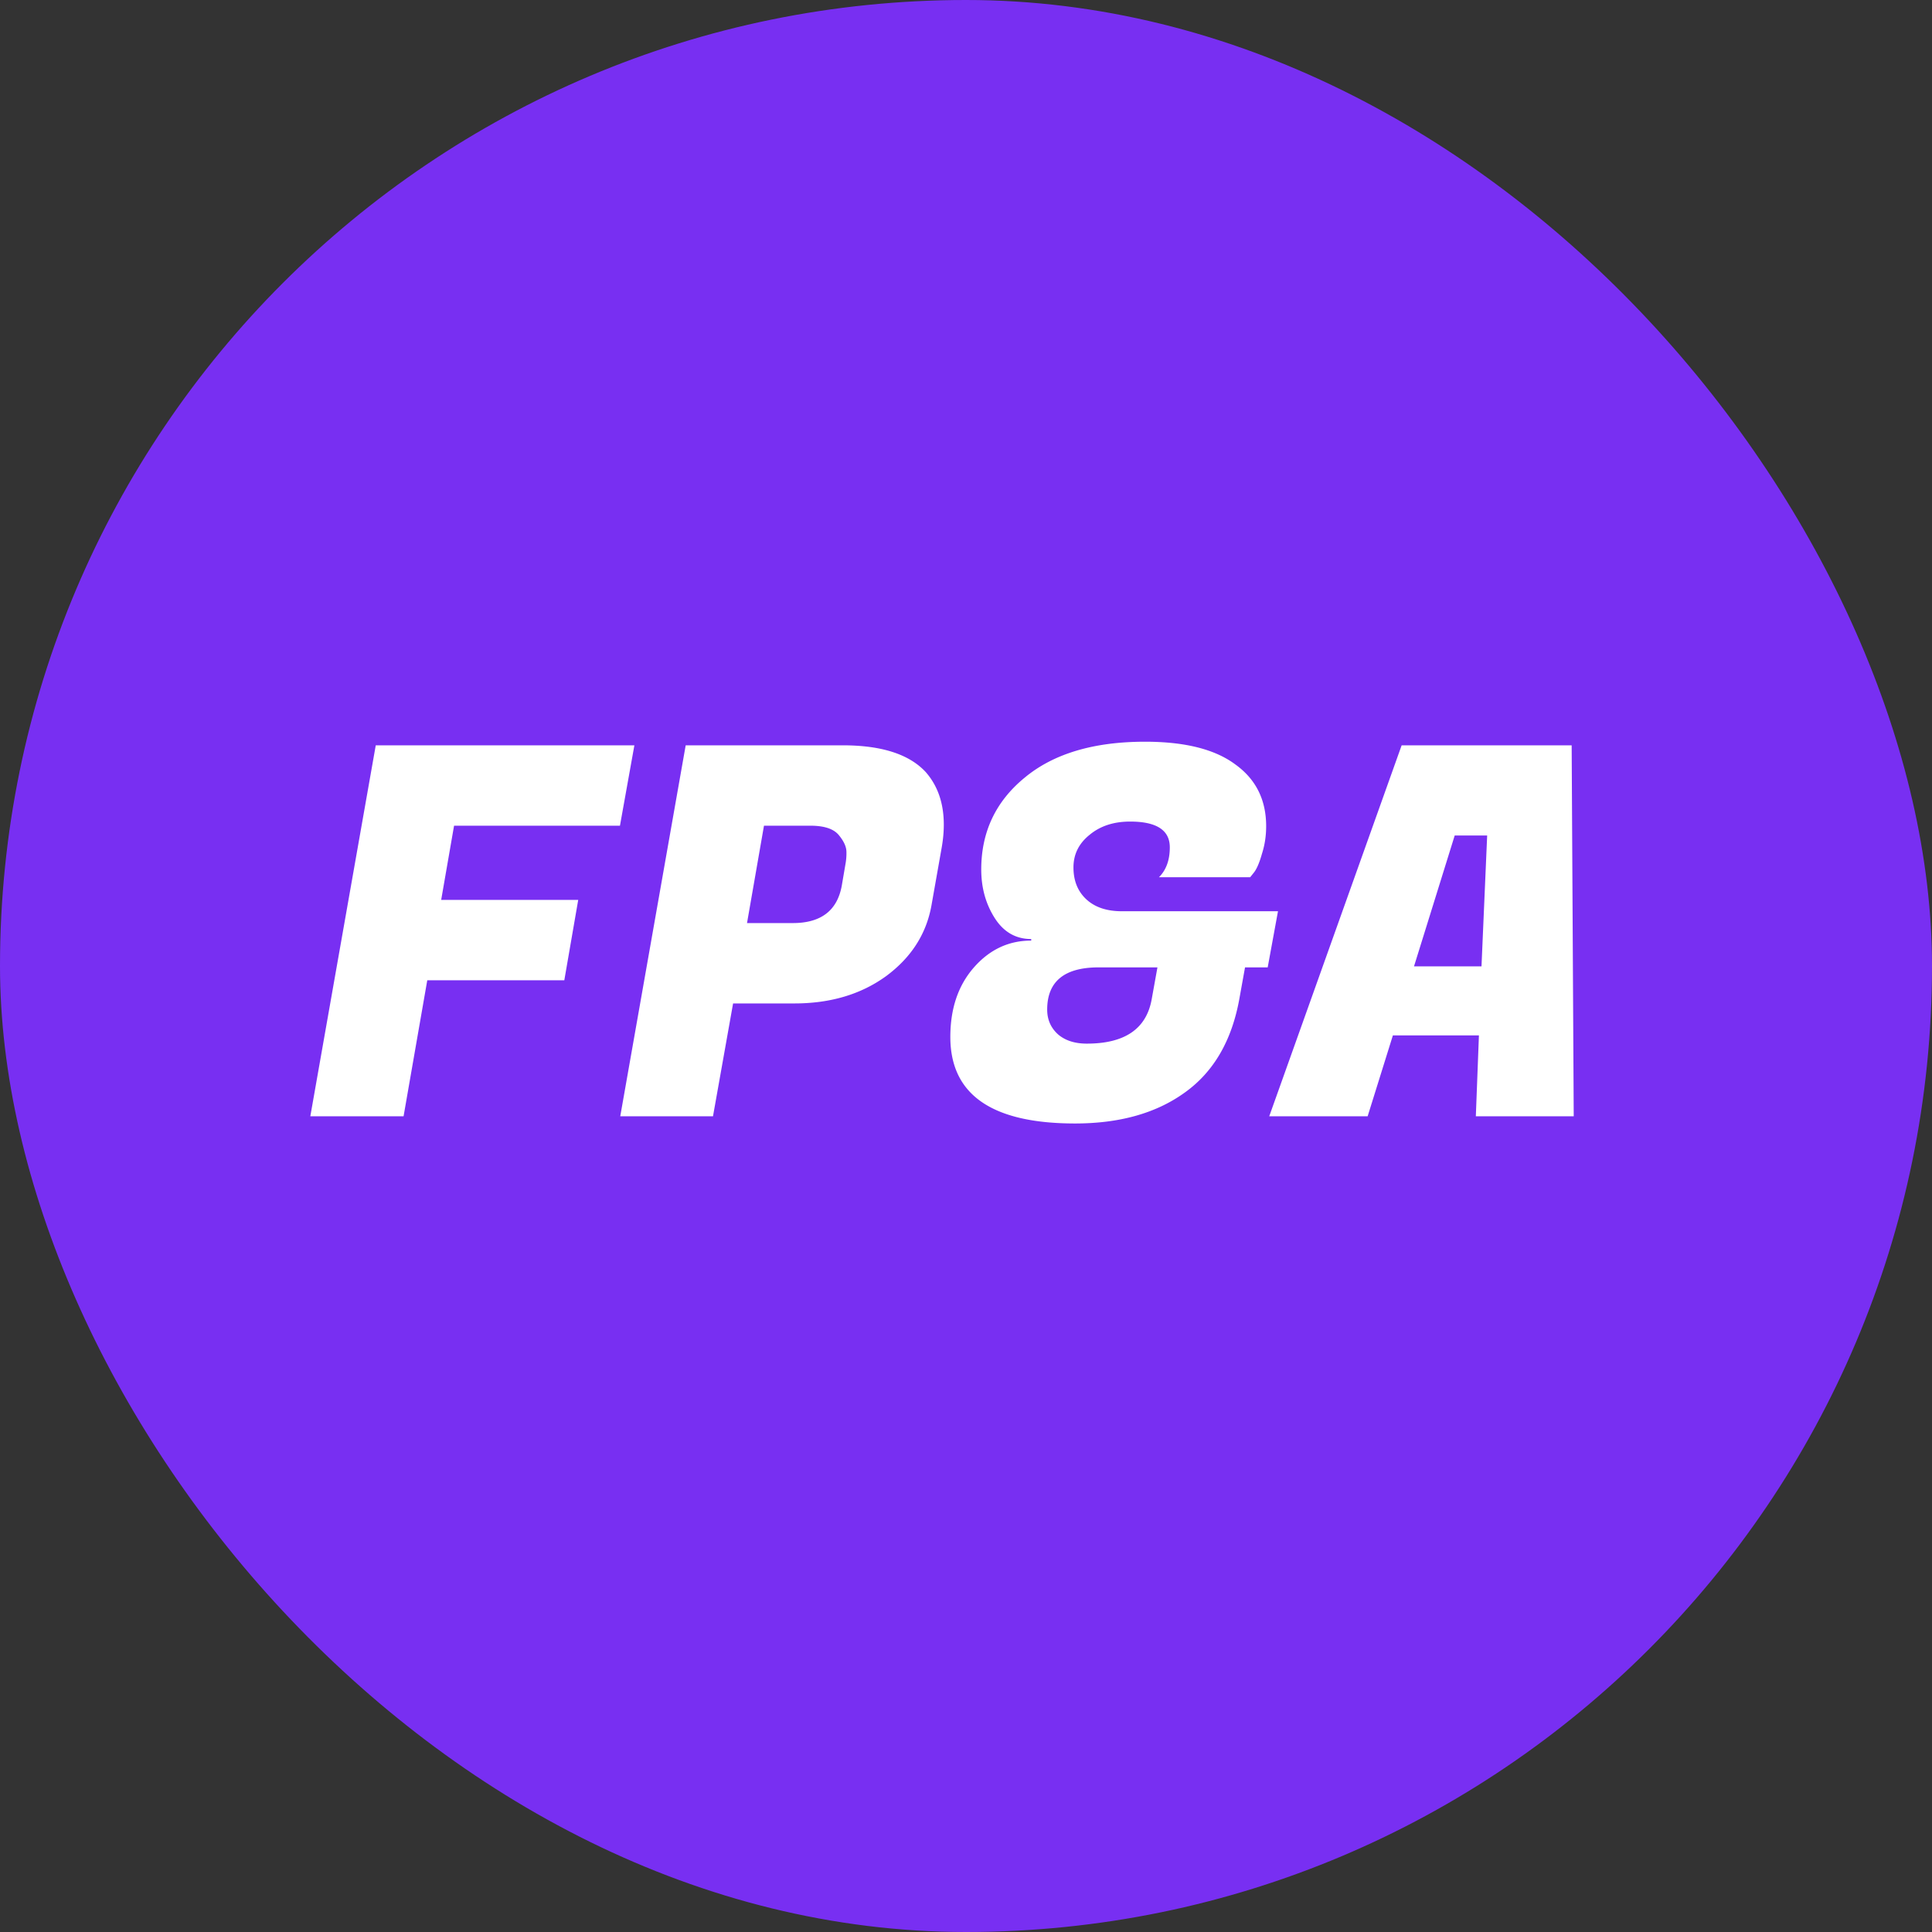 <svg width="90" height="90" fill="none" xmlns="http://www.w3.org/2000/svg"><rect width="100%" height="100%" fill="#333333" stroke="none"/><rect width="90" height="90" rx="45" fill="#782FF2"/><path d="M26.288 45.664h-6.384L18.8 52h-4.344l3.048-17.28h12.048l-.672 3.744h-7.728l-.6 3.456h6.384l-.648 3.744zm10.717 1.08H34.15L33.214 52h-4.32l3.048-17.28h7.32c1.807 0 3.096.416 3.864 1.248.56.64.84 1.456.84 2.448 0 .336-.032.688-.096 1.056l-.48 2.712c-.24 1.328-.944 2.424-2.112 3.288-1.169.848-2.593 1.272-4.273 1.272zm.744-8.28h-2.16L34.799 43h2.136c1.312 0 2.072-.584 2.28-1.752l.168-.984a2.76 2.76 0 0 0 .047-.576c0-.24-.12-.504-.36-.792-.24-.288-.68-.432-1.32-.432zm12.33 13.872c-3.873 0-5.809-1.344-5.809-4.032 0-1.312.36-2.384 1.08-3.216.736-.848 1.632-1.272 2.688-1.272v-.072c-.72 0-1.288-.328-1.704-.984-.416-.656-.624-1.408-.624-2.256 0-1.744.672-3.168 2.016-4.272 1.344-1.12 3.216-1.68 5.616-1.68 1.856 0 3.256.352 4.2 1.056.96.688 1.44 1.648 1.44 2.88 0 .448-.064.872-.192 1.272-.112.4-.232.688-.36.864l-.192.24H53.99c.336-.336.504-.8.504-1.392 0-.8-.616-1.2-1.848-1.2-.768 0-1.4.208-1.896.624-.496.4-.744.904-.744 1.512s.192 1.096.576 1.464c.384.368.912.56 1.584.576h7.368l-.48 2.616h-1.056l-.264 1.464c-.352 1.952-1.2 3.408-2.544 4.368-1.328.96-3.032 1.44-5.112 1.44zm-1.297-5.304c0 .464.168.848.504 1.152.336.288.784.432 1.344.432 1.776 0 2.784-.696 3.024-2.088l.264-1.464h-2.736c-1.6 0-2.4.656-2.4 1.968zM68.75 52l.144-3.768h-4.008L63.71 52h-4.584l6.168-17.28h7.92L73.31 52h-4.56zm-.984-13.08-1.896 6.096h3.144l.264-6.096h-1.512z" fill="#fff"/></svg>